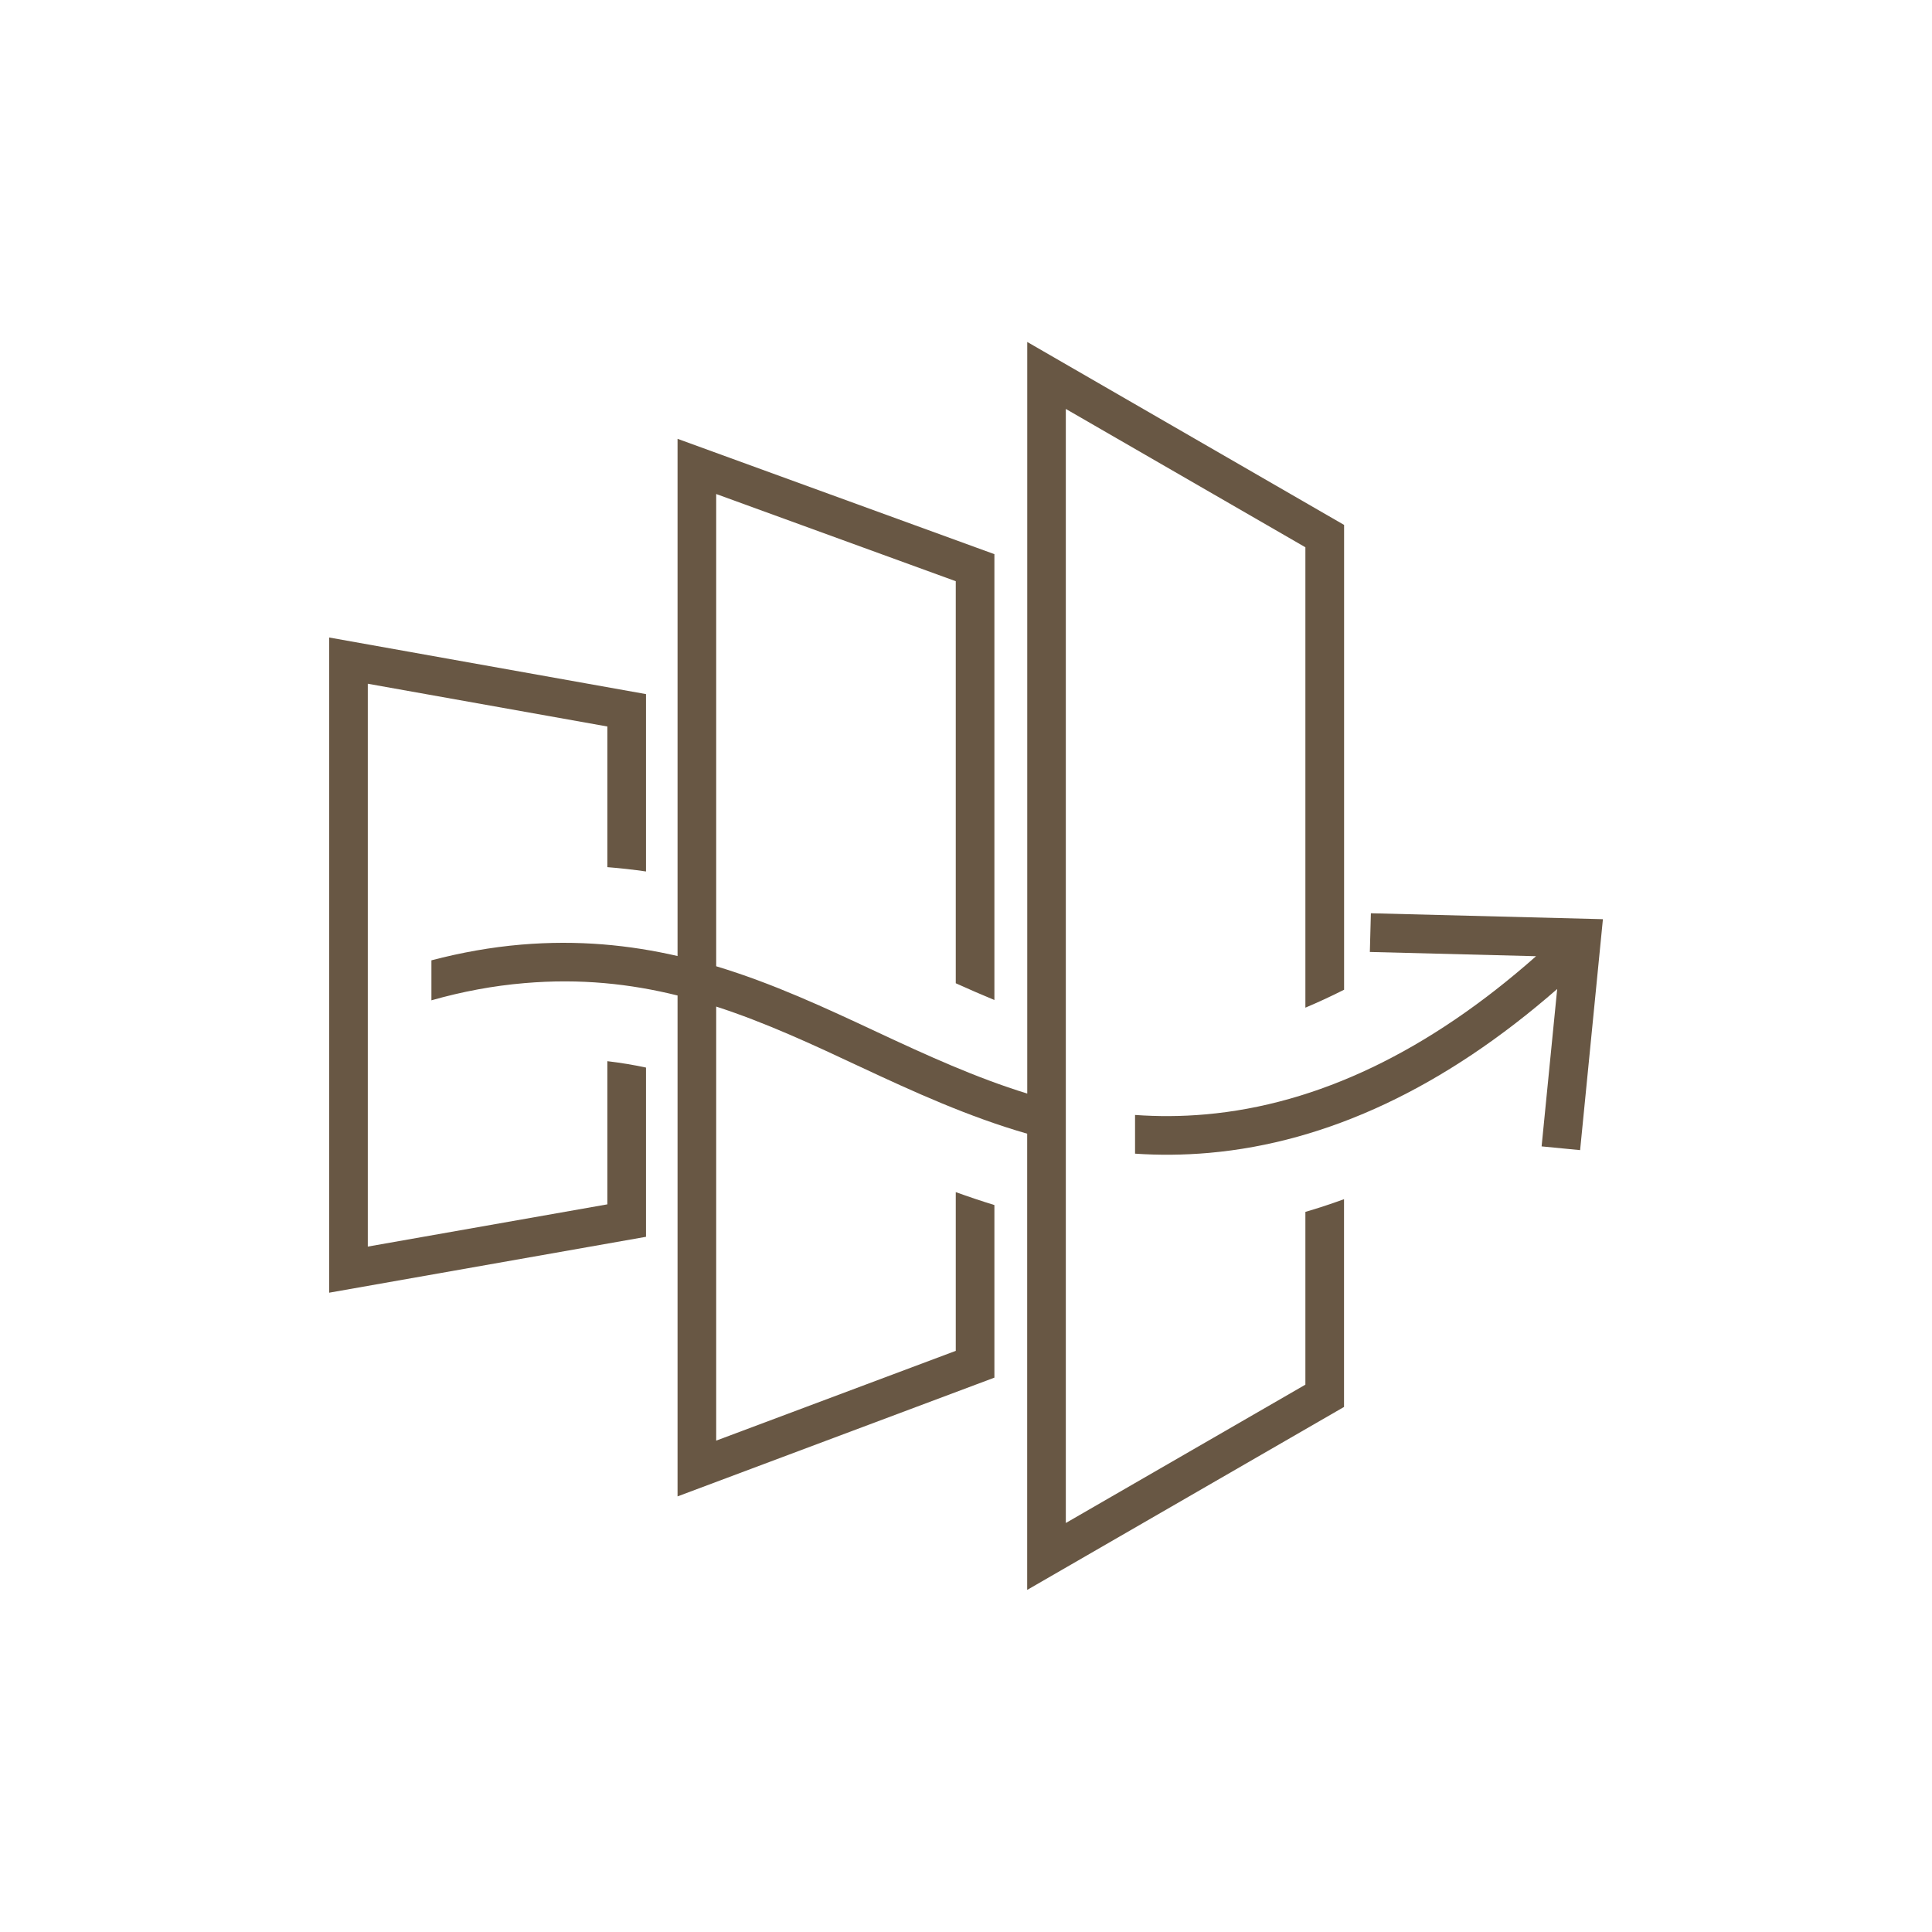 <?xml version="1.0" encoding="UTF-8"?> <svg xmlns="http://www.w3.org/2000/svg" id="Layer_1" data-name="Layer 1" viewBox="0 0 300 300"><defs><style> .cls-1 { fill: #685744; stroke-width: 0px; } </style></defs><path class="cls-1" d="M212.87,141.82l-.16,6,25.81.66c-16.69,14.77-33.94,23.03-51.32,24.56-3.81.34-7.45.34-10.95.09v6.01c3.67.25,7.49.23,11.48-.12,18.45-1.63,36.61-10.19,54.07-25.45l-2.42,24.44,5.98.58,3.54-35.86-36.02-.92Z"></path><path class="cls-1" d="M51.11,161.72v39.01l49.2-8.68v-26.28c-1.96-.42-3.96-.75-6-.99v22.23l-37.2,6.56v-87.4l37.2,6.64v21.84c2.04.16,4.04.39,6,.67v-27.54l-49.2-8.79v62.71Z"></path><path class="cls-1" d="M208.71,153.69v-72.18l-49.2-28.41v116.71c-7.99-2.47-15.57-5.93-23.33-9.56-8-3.74-16.13-7.54-24.97-10.21v-73.33l37.2,13.54v62.43c2.02.91,4.01,1.78,6,2.6v-69.23l-49.2-17.91v80.31c-7.44-1.71-15.43-2.52-24.29-1.77-4.68.4-9.32,1.23-13.93,2.44v6.21c4.78-1.36,9.59-2.26,14.44-2.67,8.71-.75,16.48.11,23.78,1.92v77.78l49.2-18.44v-26.8c-2.04-.63-4.04-1.3-6-2.01v24.65l-37.2,13.94v-67.4c7.68,2.49,14.96,5.88,22.42,9.38,8.26,3.86,16.71,7.72,25.87,10.36v70.84l49.2-28.41v-32.26c-2.12.77-4.13,1.43-6,1.97v26.83l-37.2,21.48V63.5l37.2,21.48v71.49c1.87-.79,3.88-1.71,6-2.78Z"></path></svg> 
